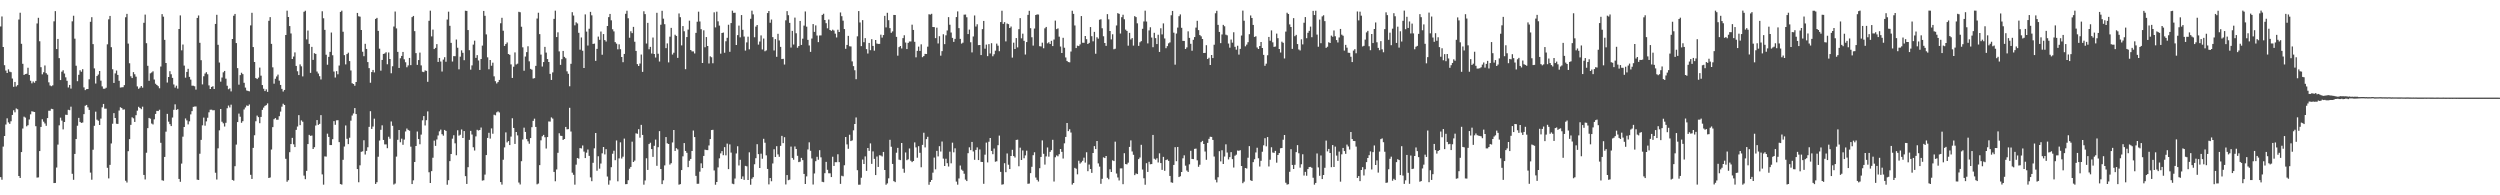 <?xml version="1.0" encoding="UTF-8"?>
<svg xmlns="http://www.w3.org/2000/svg" width="1920" height="150">
  <path d="M0 20.302h1v115.744H0zM1 12.642h1v125.406H1zM2 36.082h1v76.527H2zM3 50.051h1v54.386H3zM4 54.149h1v41.495H4zM5 56.075h1v34.780H5zM6 53.238h1v40.758H6zM7 55.032h1v40.104H7zM8 55.466h1v37.655H8zM9 60.301h1v27.974H9zM10 66.646h1v18.037H10zM11 62.909h1v23.374H11zM12 66.393h1v16.897H12zM13 65.381h1v18.532H13zM14 15.013h1v120.141H14zM15 9.785h1v126.847H15zM16 33.622h1v83.182H16zM17 49.013h1v49.715H17zM18 57.545h1v32.055H18zM19 56.870h1v33.461H19zM20 56.627h1v40.390H20zM21 52.014h1v44.150H21zM22 57.583h1v34.161H22zM23 62.005h1v25.798H23zM24 63.992h1v21.484H24zM25 62.554h1v23.185H25zM26 63.542h1v22.459H26zM27 62.151h1v34.792H27zM28 18.007h1v118.386H28zM29 13.670h1v122.575H29zM30 31.685h1v84.358H30zM31 51.608h1v45.879H31zM32 57.063h1v34.540H32zM33 55.501h1v37.965H33zM34 50.269h1v44.570H34zM35 56.237h1v40.398H35zM36 57.325h1v33.362H36zM37 63.215h1v21.845H37zM38 65.636h1v19.399H38zM39 66.184h1v17.355H39zM40 65.523h1v18.306H40zM41 16.400h1v124.216H41zM42 8.570h1v131.910H42zM43 37.698h1v90.994H43zM44 29.905h1v81.155H44zM45 44.662h1v51.590H45zM46 61.512h1v28.859H46zM47 55.029h1v37.592H47zM48 53.977h1v45.424H48zM49 56.496h1v37.215H49zM50 59.369h1v28.762H50zM51 62.034h1v26.223H51zM52 67.197h1v17.115H52zM53 65.240h1v19.384H53zM54 68.053h1v13.847H54zM55 16.396h1v117.082H55zM56 12.097h1v126.006H56zM57 29.676h1v88.544H57zM58 50.474h1v56.303H58zM59 62.374h1v34.210H59zM60 57.472h1v33.034H60zM61 53.989h1v39.638H61zM62 55.069h1v39.369H62zM63 53.148h1v40.944H63zM64 67.119h1v20.510H64zM65 69.215h1v11.989H65zM66 68.450h1v12.162H66zM67 68.367h1v14.081H67zM68 60.890h1v23.542H68zM69 16.761h1v115.790H69zM70 13.210h1v124.808H70zM71 33.917h1v81.064H71zM72 52.527h1v44.105H72zM73 64.169h1v21.572H73zM74 58.438h1v33.442H74zM75 57.263h1v35.458H75zM76 54.551h1v41.467H76zM77 61.940h1v29.148H77zM78 66.355h1v16.086H78zM79 68.160h1v11.678H79zM80 68.173h1v15.261H80zM81 67.373h1v16.069H81zM82 34.068h1v94.822H82zM83 14.862h1v122.139H83zM84 12.243h1v114.386H84zM85 36.270h1v73.903H85zM86 53.171h1v41.879H86zM87 63.669h1v23.201H87zM88 56.368h1v34.251H88zM89 54.167h1v40.859H89zM90 57.524h1v37.635H90zM91 62.073h1v22.798H91zM92 67.208h1v15.165H92zM93 67.052h1v15.947H93zM94 66.973h1v17.257H94zM95 65.398h1v18.630H95zM96 13.283h1v125.525H96zM97 10.668h1v129.502H97zM98 33.462h1v82.675H98zM99 48.598h1v58.248H99zM100 58.572h1v37.314H100zM101 59.934h1v30.168H101zM102 55.417h1v35.462H102zM103 57.016h1v36.624H103zM104 58.903h1v29.560H104zM105 66.373h1v18.599H105zM106 68.187h1v13.826H106zM107 67.301h1v15.628H107zM108 66.048h1v17.805H108zM109 67.341h1v14.581H109zM110 17.522h1v116.848H110zM111 11.203h1v126.651H111zM112 33.172h1v84.116H112zM113 50.559h1v47.822H113zM114 62.070h1v28.516H114zM115 56.298h1v34.851H115zM116 55.669h1v39.229H116zM117 54.773h1v40.824H117zM118 61.082h1v30.542H118zM119 64.309h1v23.215H119zM120 65.289h1v19.856H120zM121 66.180h1v19.100H121zM122 67.812h1v16.479H122zM123 51.080h1v58.588H123zM124 10.868h1v127.584H124zM125 12.783h1v126.037H125zM126 30.625h1v89.906H126zM127 48.390h1v52.744H127zM128 63.362h1v24.086H128zM129 59.136h1v34.315H129zM130 54.689h1v40.657H130zM131 57.033h1v39.772H131zM132 59.792h1v30.488H132zM133 64.852h1v19.456H133zM134 67.253h1v12.856H134zM135 65.818h1v18.597H135zM136 68.029h1v15.833H136zM137 22.278h1v115.159H137zM138 11.811h1v127.792H138zM139 38.645h1v86.997H139zM140 34.211h1v70.741H140zM141 50.378h1v47.143H141zM142 59.633h1v31.342H142zM143 55.257h1v37.230H143zM144 52.836h1v42.687H144zM145 59.021h1v34.181H145zM146 61.129h1v26.727H146zM147 65.795h1v19.550H147zM148 65.854h1v16.196H148zM149 66.232h1v15.581H149zM150 68.798h1v12.965H150zM151 13.798h1v124.188H151zM152 11.901h1v126.353H152zM153 32.861h1v85.195H153zM154 46.249h1v61.153H154zM155 64.810h1v31.429H155zM156 58.597h1v31.740H156zM157 56.480h1v40.023H157zM158 55.473h1v37.783H158zM159 57.033h1v33.379H159zM160 65.567h1v20.700H160zM161 68.349h1v15.907H161zM162 66.766h1v17.454H162zM163 66.239h1v18.502H163zM164 68.365h1v16.250H164zM165 18.382h1v114.277H165zM166 11.355h1v126.508H166zM167 34.428h1v79.491H167zM168 48.047h1v52.030H168zM169 62.714h1v20.989H169zM170 59.537h1v33.956H170zM171 55.566h1v39.177H171zM172 54.465h1v42.720H172zM173 60.400h1v33.892H173zM174 65.862h1v17.273H174zM175 68.533h1v12.500H175zM176 67.887h1v14.627H176zM177 70.201h1v10.171H177zM178 29.969h1v108.222H178zM179 12.072h1v126.668H179zM180 10.677h1v116.947H180zM181 33.077h1v77.972H181zM182 52.332h1v41.436H182zM183 65.042h1v22.192H183zM184 57.688h1v31.964H184zM185 55.837h1v38.450H185zM186 56.944h1v36.161H186zM187 63.578h1v20.467H187zM188 67.274h1v15.275H188zM189 69.454h1v11.556H189zM190 69.856h1v11.483H190zM191 70.133h1v10.116H191zM192 19.500h1v114.772H192zM193 9.835h1v127.611H193zM194 36.152h1v77.400H194zM195 47.600h1v56.296H195zM196 59.938h1v33.181H196zM197 60.712h1v28.080H197zM198 59.581h1v30.363H198zM199 51.903h1v42.698H199zM200 58.109h1v31.717H200zM201 65.345h1v19.011H201zM202 68.148h1v14.480H202zM203 69.926h1v11.372H203zM204 68.601h1v12.156H204zM205 70.534h1v8.890H205zM206 15.965h1v120.724H206zM207 13.145h1v123.163H207zM208 33.676h1v81.152H208zM209 51.715h1v45.946H209zM210 64.244h1v27.322H210zM211 60.465h1v30.188H211zM212 58.730h1v33.227H212zM213 57.270h1v34.666H213zM214 61.969h1v27.269H214zM215 65.230h1v20.482H215zM216 68.239h1v13.706H216zM217 70.278h1v9.367H217zM218 69.058h1v11.563H218zM219 26.888h1v95.066H219zM220 8.188h1v131.405H220zM221 13.072h1v125.313H221zM222 20.010h1v96.890H222zM223 25.706h1v84.943H223zM224 45.294h1v60.577H224zM225 43.429h1v67.436H225zM226 40.263h1v72.687H226zM227 50.621h1v49.130H227zM228 54.747h1v42.418H228zM229 57.673h1v30.734H229zM230 49.480h1v46.618H230zM231 50.928h1v41.533H231zM232 58.661h1v34.824H232zM233 9.081h1v125.794H233zM234 8.233h1v129.393H234zM235 30.267h1v100.963H235zM236 23.454h1v87.190H236zM237 33.710h1v69.845H237zM238 55.987h1v48.348H238zM239 36.004h1v68.086H239zM240 46.002h1v68.455H240zM241 40.832h1v72.195H241zM242 41.420h1v54.964H242zM243 54.919h1v37.293H243zM244 56.491h1v39.394H244zM245 58.518h1v36.617H245zM246 61.046h1v27.366H246zM247 8.630h1v125.311H247zM248 14.015h1v127.814H248zM249 22.961h1v97.169H249zM250 42.028h1v78.238H250zM251 49.733h1v52.903H251zM252 43.649h1v61.530H252zM253 39.815h1v71.608H253zM254 24.992h1v86.414H254zM255 42.455h1v64.436H255zM256 54.920h1v38.119H256zM257 59.567h1v36.295H257zM258 54.616h1v37.808H258zM259 57.033h1v35.275H259zM260 50.305h1v58.857H260zM261 9.171h1v132.202H261zM262 8.173h1v133.602H262zM263 24.386h1v98.349H263zM264 42.345h1v70.185H264zM265 49.445h1v46.921H265zM266 41.509h1v65.079H266zM267 40.460h1v70.209H267zM268 46.907h1v58.862H268zM269 54.098h1v38.566H269zM270 63.953h1v24.791H270zM271 64.513h1v22.619H271zM272 65.827h1v17.178H272zM273 62.964h1v24.639H273zM274 9.946h1v119.900H274zM275 12.483h1v127.501H275zM276 12.789h1v114.191H276zM277 23.055h1v93.521H277zM278 39.747h1v76.470H278zM279 43.157h1v64.556H279zM280 33.658h1v85.000H280zM281 37.595h1v78.255H281zM282 47.691h1v65.389H282zM283 52.337h1v45.114H283zM284 63.563h1v21.819H284zM285 55.371h1v43.675H285zM286 53.690h1v43.487H286zM287 55.593h1v35.523H287zM288 14.562h1v126.710H288zM289 13.721h1v126.184H289zM290 23.708h1v96.649H290zM291 37.359h1v70.582H291zM292 54.271h1v45.438H292zM293 46.050h1v50.198H293zM294 41.444h1v66.048H294zM295 41.074h1v69.816H295zM296 40.147h1v70.739H296zM297 49.361h1v64.479H297zM298 40.282h1v64.722H298zM299 45.333h1v61.227H299zM300 56.251h1v37.022H300zM301 50.882h1v45.730H301zM302 20.368h1v121.371H302zM303 8.850h1v132.096H303zM304 21.798h1v98.489H304zM305 39.856h1v67.536H305zM306 52.197h1v47.653H306zM307 44.745h1v64.496H307zM308 42.980h1v63.535H308zM309 39.896h1v71.329H309zM310 45.570h1v61.628H310zM311 47.808h1v53.136H311zM312 51.655h1v47.068H312zM313 50.239h1v49.527H313zM314 44.518h1v55.874H314zM315 50.014h1v62.611H315zM316 13.134h1v128.204H316zM317 12.230h1v126.242H317zM318 23.920h1v100.506H318zM319 40.802h1v71.302H319zM320 49.810h1v51.198H320zM321 46.149h1v60.652H321zM322 40.399h1v70.418H322zM323 50.240h1v53.121H323zM324 55.098h1v37.311H324zM325 55.411h1v33.741H325zM326 54.086h1v42.282H326zM327 54.451h1v37.851H327zM328 62.799h1v22.761H328zM329 15.971h1v116.314H329zM330 8.181h1v132.350H330zM331 27.931h1v103.497H331zM332 22.714h1v98.431H332zM333 37.694h1v70.283H333zM334 36.776h1v75.268H334zM335 33.910h1v73.182H335zM336 47.556h1v56.459H336zM337 44.471h1v56.382H337zM338 47.265h1v52.252H338zM339 54.956h1v48.112H339zM340 45.793h1v58.393H340zM341 43.910h1v55.893H341zM342 47.399h1v53.157H342zM343 14.996h1v126.857H343zM344 8.970h1v129.436H344zM345 19.829h1v103.930H345zM346 32.912h1v85.350H346zM347 47.252h1v59.247H347zM348 43.122h1v60.738H348zM349 43.136h1v66.919H349zM350 30.347h1v88.916H350zM351 36.671h1v63.389H351zM352 53.272h1v50.940H352zM353 43.496h1v59.975H353zM354 38.657h1v60.791H354zM355 40.526h1v65.468H355zM356 46.214h1v54.464H356zM357 8.236h1v127.019H357zM358 8.420h1v132.863H358zM359 23.084h1v105.302H359zM360 38.534h1v68.907H360zM361 53.504h1v47.011H361zM362 50.206h1v53.104H362zM363 34.253h1v78.869H363zM364 31.253h1v84.339H364zM365 44.427h1v60.311H365zM366 42.326h1v57.355H366zM367 46.457h1v53.793H367zM368 53.691h1v46.137H368zM369 45.293h1v52.667H369zM370 35.024h1v103.669H370zM371 8.395h1v130.067H371zM372 12.116h1v121.979H372zM373 26.407h1v92.664H373zM374 44.036h1v61.883H374zM375 53.171h1v48.821H375zM376 46.092h1v60.330H376zM377 50.508h1v48.093H377zM378 48.132h1v54.590H378zM379 58.600h1v29.530H379zM380 62.360h1v26.236H380zM381 64.116h1v22.164H381zM382 63.025h1v22.542H382zM383 61.379h1v25.001H383zM384 17.868h1v121.973H384zM385 13.658h1v128.100H385zM386 23.628h1v99.035H386zM387 35.292h1v77.901H387zM388 33.849h1v67.845H388zM389 32.626h1v76.757H389zM390 41.447h1v66.913H390zM391 42.083h1v69.335H391zM392 49.461h1v55.466H392zM393 59.846h1v30.957H393zM394 51.270h1v46.968H394zM395 40.248h1v70.310H395zM396 49.521h1v51.843H396zM397 48.904h1v55.102H397zM398 9.049h1v131.113H398zM399 9.418h1v132.266H399zM400 20.521h1v103.280H400zM401 36.351h1v70.821H401zM402 54.346h1v43.715H402zM403 43.407h1v57.899H403zM404 40.040h1v66.803H404zM405 35.529h1v73.018H405zM406 47.119h1v63.284H406zM407 52.887h1v53.168H407zM408 53.519h1v44.180H408zM409 60.320h1v32.502H409zM410 60.009h1v31.146H410zM411 50.584h1v46.906H411zM412 14.220h1v127.342H412zM413 9.780h1v131.169H413zM414 26.232h1v100.600H414zM415 41.956h1v65.829H415zM416 51.116h1v53.539H416zM417 47.646h1v55.942H417zM418 35.971h1v69.428H418zM419 40.414h1v73.643H419zM420 45.363h1v59.885H420zM421 47.638h1v45.652H421zM422 56.714h1v36.688H422zM423 61.371h1v28.797H423zM424 55.626h1v35.460H424zM425 14.476h1v117.558H425zM426 8.197h1v131.025H426zM427 28.481h1v101.654H427zM428 24.830h1v92.544H428zM429 39.490h1v62.844H429zM430 49.818h1v54.451H430zM431 45.445h1v58.967H431zM432 39.116h1v68.368H432zM433 43.663h1v63.068H433zM434 44.757h1v52.740H434zM435 54.777h1v44.575H435zM436 56.675h1v42.479H436zM437 66.252h1v16.533H437zM438 48.999h1v52.019H438zM439 9.357h1v123.248H439zM440 11.938h1v122.317H440zM441 19.437h1v122.406H441zM442 17.129h1v109.341H442zM443 18.011h1v103.319H443zM444 25.183h1v96.690H444zM445 38.133h1v75.576H445zM446 28.766h1v85.251H446zM447 38.960h1v72.778H447zM448 52.220h1v64.190H448zM449 11.037h1v110.344H449zM450 24.247h1v93.025H450zM451 34.983h1v79.840H451zM452 22.060h1v97.663H452zM453 9.105h1v127.127H453zM454 11.780h1v127.403H454zM455 33.751h1v91.258H455zM456 33.469h1v80.435H456zM457 46.755h1v55.368H457zM458 37.544h1v93.571H458zM459 28.103h1v91.929H459zM460 30.556h1v98.990H460zM461 24.235h1v101.343H461zM462 42.016h1v75.739H462zM463 26.163h1v86.755H463zM464 30.757h1v87.843H464zM465 31.915h1v82.688H465zM466 19.957h1v115.605H466zM467 13.172h1v128.674H467zM468 10.691h1v127.854H468zM469 15.630h1v112.784H469zM470 22.469h1v95.605H470zM471 24.131h1v91.632H471zM472 32.378h1v90.654H472zM473 33.541h1v74.335H473zM474 37.880h1v101.382H474zM475 34.068h1v87.607H475zM476 37.789h1v71.519H476zM477 43.759h1v78.011H477zM478 47.792h1v72.533H478zM479 41.424h1v65.014H479zM480 10.575h1v130.907H480zM481 8.229h1v133.109H481zM482 14.033h1v124.360H482zM483 28.998h1v100.605H483zM484 24.003h1v104.224H484zM485 25.456h1v83.336H485zM486 20.659h1v103.758H486zM487 32.065h1v91.298H487zM488 39.137h1v63.273H488zM489 49.276h1v53.483H489zM490 50.691h1v48.522H490zM491 48.796h1v56.952H491zM492 41.876h1v54.008H492zM493 55.177h1v48.469H493zM494 8.665h1v133.158H494zM495 10.863h1v127.715H495zM496 33.445h1v88.126H496zM497 17.563h1v112.942H497zM498 37.846h1v72.783H498zM499 35.981h1v73.630H499zM500 41.114h1v73.348H500zM501 28.829h1v91.658H501zM502 41.448h1v70.528H502zM503 44.200h1v62.997H503zM504 9.827h1v117.508H504zM505 41.256h1v71.790H505zM506 47.277h1v53.412H506zM507 19.004h1v110.800H507zM508 8.275h1v133.133H508zM509 14.337h1v124.154H509zM510 18.583h1v108.451H510zM511 36.964h1v68.317H511zM512 33.340h1v76.756H512zM513 47.931h1v62.666H513zM514 28.158h1v98.239H514zM515 21.394h1v103.956H515zM516 41.855h1v67.563H516zM517 40.518h1v59.346H517zM518 26.695h1v89.227H518zM519 27.620h1v86.173H519zM520 44.440h1v70.292H520zM521 10.328h1v131.501H521zM522 13.186h1v128.230H522zM523 34.888h1v95.703H523zM524 20.027h1v100.061H524zM525 23.996h1v85.855H525zM526 53.167h1v62.747H526zM527 28.454h1v88.900H527zM528 22.732h1v105.603H528zM529 15.865h1v107.579H529zM530 38.422h1v83.654H530zM531 39.449h1v76.493H531zM532 39.466h1v60.770H532zM533 41.078h1v64.199H533zM534 25.246h1v109.804H534zM535 16.686h1v124.492H535zM536 8.957h1v132.146H536zM537 16.484h1v115.379H537zM538 22.407h1v103.025H538zM539 48.400h1v80.660H539zM540 23.273h1v96.488H540zM541 36.290h1v78.665H541zM542 28.453h1v86.794H542zM543 35.308h1v80.008H543zM544 48.751h1v62.964H544zM545 43.241h1v63.584H545zM546 43.992h1v55.921H546zM547 48.594h1v51.078H547zM548 9.447h1v121.457H548zM549 21.039h1v120.814H549zM550 8.965h1v130.791H550zM551 16.380h1v112.168H551zM552 19.655h1v101.933H552zM553 41.241h1v76.560H553zM554 25.361h1v90.723H554zM555 24.968h1v94.218H555zM556 40.513h1v72.501H556zM557 31.699h1v87.595H557zM558 29.041h1v81.231H558zM559 19.005h1v110.907H559zM560 39.800h1v71.104H560zM561 17.714h1v99.508H561zM562 8.218h1v132.850H562zM563 9.895h1v131.560H563zM564 9.775h1v127.364H564zM565 34.557h1v83.284H565zM566 26.996h1v85.315H566zM567 19.662h1v107.403H567zM568 28.675h1v94.032H568zM569 11.575h1v125.863H569zM570 22.903h1v112.550H570zM571 28.055h1v110.101H571zM572 38.871h1v88.506H572zM573 32.554h1v95.181H573zM574 28.148h1v110.108H574zM575 37.883h1v79.119H575zM576 14.424h1v127.428H576zM577 8.194h1v129.088H577zM578 11.073h1v124.961H578zM579 28.624h1v97.522H579zM580 20.449h1v101.032H580zM581 19.189h1v91.561H581zM582 34.235h1v84.119H582zM583 31.892h1v97.149H583zM584 27.166h1v90.834H584zM585 37.970h1v83.935H585zM586 29.612h1v76.968H586zM587 39.371h1v70.268H587zM588 38.704h1v80.575H588zM589 10.017h1v119.707H589zM590 8.453h1v133.151H590zM591 17.480h1v119.234H591zM592 15.010h1v124.179H592zM593 28.531h1v97.028H593zM594 38.779h1v75.841H594zM595 30.040h1v90.543H595zM596 43.646h1v68.658H596zM597 25.976h1v92.608H597zM598 31.075h1v89.372H598zM599 36.018h1v76.031H599zM600 45.350h1v59.002H600zM601 45.164h1v64.768H601zM602 49.566h1v55.788H602zM603 15.597h1v126.049H603zM604 8.550h1v125.881H604zM605 11.687h1v126.709H605zM606 17.574h1v120.412H606zM607 36.483h1v76.085H607zM608 23.727h1v97.587H608zM609 34.216h1v88.465H609zM610 13.538h1v98.937H610zM611 25.525h1v88.932H611zM612 36.678h1v83.000H612zM613 35.402h1v89.109H613zM614 16.052h1v108.087H614zM615 34.505h1v86.724H615zM616 29.695h1v93.305H616zM617 19.645h1v113.936H617zM618 8.818h1v132.483H618zM619 20.476h1v115.022H619zM620 30.624h1v84.141H620zM621 34.893h1v74.412H621zM622 39.819h1v76.008H622zM623 29.570h1v92.114H623zM624 18.504h1v123.239H624zM625 24.478h1v108.719H625zM626 19.496h1v104.328H626zM627 27.310h1v93.106H627zM628 32.362h1v90.317H628zM629 27.235h1v88.139H629zM630 27.192h1v93.657H630zM631 11.493h1v128.137H631zM632 10.568h1v129.381H632zM633 15.371h1v117.648H633zM634 17.822h1v106.479H634zM635 21.762h1v108.654H635zM636 14.989h1v118.079H636zM637 23.052h1v110.077H637zM638 23.728h1v112.256H638zM639 22.774h1v97.597H639zM640 23.437h1v104.016H640zM641 25.878h1v98.699H641zM642 28.759h1v95.824H642zM643 22.843h1v95.626H643zM644 24.560h1v99.942H644zM645 9.564h1v131.652H645zM646 12.441h1v122.547H646zM647 15.868h1v119.579H647zM648 22.325h1v104.596H648zM649 37.463h1v67.742H649zM650 34.488h1v76.400H650zM651 27.562h1v86.725H651zM652 35.543h1v67.935H652zM653 35.675h1v72.661H653zM654 47.154h1v60.696H654zM655 50.765h1v49.335H655zM656 53.955h1v41.297H656zM657 60.820h1v29.418H657zM658 27.894h1v102.811H658zM659 8.518h1v133.335H659zM660 17.268h1v124.570H660zM661 35.439h1v101.083H661zM662 15.457h1v107.060H662zM663 32.412h1v93.521H663zM664 29.266h1v90.833H664zM665 37.746h1v93.477H665zM666 41.091h1v72.594H666zM667 32.979h1v82.881H667zM668 38.533h1v71.603H668zM669 30.101h1v95.766H669zM670 35.258h1v81.024H670zM671 38.932h1v83.100H671zM672 30.704h1v103.771H672zM673 33.412h1v86.792H673zM674 33.728h1v94.471H674zM675 33.668h1v85.581H675zM676 26.639h1v92.790H676zM677 28.892h1v91.256H677zM678 26.918h1v89.781H678zM679 12.178h1v118.377H679zM680 21.055h1v120.797H680zM681 9.812h1v131.031H681zM682 15.537h1v121.407H682zM683 21.613h1v85.745H683zM684 25.195h1v87.492H684zM685 24.099h1v101.813H685zM686 11.464h1v127.634H686zM687 11.508h1v128.365H687zM688 28.294h1v88.981H688zM689 42.775h1v70.779H689zM690 36.183h1v86.426H690zM691 35.351h1v87.641H691zM692 37.228h1v72.614H692zM693 29.293h1v100.272H693zM694 27.098h1v105.554H694zM695 32.679h1v84.410H695zM696 37.685h1v85.343H696zM697 32.945h1v89.445H697zM698 31.835h1v82.178H698zM699 31.828h1v91.620H699zM700 18.949h1v105.589H700zM701 23.012h1v100.653H701zM702 32.104h1v77.255H702zM703 44.047h1v69.168H703zM704 39.089h1v82.058H704zM705 35.768h1v76.525H705zM706 39.123h1v78.239H706zM707 34.045h1v94.417H707zM708 43.944h1v67.329H708zM709 43.067h1v58.893H709zM710 41.354h1v71.872H710zM711 41.485h1v65.371H711zM712 35.856h1v69.200H712zM713 10.959h1v130.893H713zM714 11.194h1v128.542H714zM715 10.591h1v127.664H715zM716 20.743h1v111.853H716zM717 20.856h1v100.163H717zM718 29.301h1v100.744H718zM719 21.238h1v94.646H719zM720 33.397h1v86.733H720zM721 27.804h1v84.469H721zM722 42.754h1v73.644H722zM723 39.264h1v69.458H723zM724 26.317h1v95.470H724zM725 33.905h1v93.585H725zM726 27.116h1v94.797H726zM727 23.384h1v101.955H727zM728 13.133h1v114.751H728zM729 19.008h1v97.463H729zM730 25.002h1v100.436H730zM731 29.094h1v80.482H731zM732 32.130h1v84.872H732zM733 29.868h1v84.033H733zM734 13.116h1v126.360H734zM735 8.735h1v133.101H735zM736 21.614h1v115.462H736zM737 29.840h1v97.285H737zM738 33.508h1v96.768H738zM739 32.768h1v98.428H739zM740 11.283h1v122.154H740zM741 11.152h1v126.800H741zM742 13.260h1v125.816H742zM743 26.149h1v91.504H743zM744 22.711h1v90.444H744zM745 32.455h1v82.853H745zM746 40.252h1v68.752H746zM747 28.025h1v88.299H747zM748 11.852h1v110.876H748zM749 20.390h1v94.764H749zM750 18.647h1v94.539H750zM751 34.668h1v88.268H751zM752 34.557h1v80.219H752zM753 42.268h1v82.055H753zM754 22.385h1v102.007H754zM755 16.088h1v125.056H755zM756 37.356h1v81.414H756zM757 34.229h1v75.294H757zM758 43.085h1v81.615H758zM759 33.872h1v74.970H759zM760 41.072h1v64.915H760zM761 33.169h1v82.757H761zM762 43.197h1v75.228H762zM763 41.699h1v72.394H763zM764 38.934h1v85.268H764zM765 33.476h1v90.401H765zM766 35.053h1v76.448H766zM767 39.329h1v64.832H767zM768 16.934h1v115.050H768zM769 8.221h1v133.600H769zM770 18.343h1v123.182H770zM771 17.012h1v108.301H771zM772 31.779h1v100.462H772zM773 18.051h1v99.800H773zM774 18.532h1v107.984H774zM775 21.485h1v108.368H775zM776 20.403h1v99.422H776zM777 44.257h1v70.787H777zM778 32.783h1v87.100H778zM779 37.653h1v83.354H779zM780 29.233h1v78.241H780zM781 36.424h1v70.828H781zM782 22.437h1v105.233H782zM783 13.935h1v99.485H783zM784 29.435h1v93.463H784zM785 25.845h1v89.700H785zM786 31.341h1v90.184H786zM787 41.899h1v77.434H787zM788 32.294h1v83.431H788zM789 11.410h1v129.731H789zM790 8.308h1v132.668H790zM791 21.668h1v111.315H791zM792 28.604h1v99.478H792zM793 34.999h1v84.174H793zM794 21.912h1v95.052H794zM795 11.532h1v124.829H795zM796 11.074h1v127.079H796zM797 11.178h1v128.247H797zM798 35.502h1v93.668H798zM799 35.689h1v84.851H799zM800 32.775h1v75.075H800zM801 37.072h1v81.037H801zM802 21.744h1v104.692H802zM803 20.678h1v99.443H803zM804 33.267h1v79.971H804zM805 32.438h1v87.906H805zM806 33.787h1v82.848H806zM807 31.354h1v83.953H807zM808 35.387h1v72.000H808zM809 30.343h1v109.051H809zM810 15.800h1v104.969H810zM811 22.394h1v96.964H811zM812 21.819h1v98.268H812zM813 28.161h1v90.281H813zM814 35.754h1v78.664H814zM815 40.686h1v75.969H815zM816 29.027h1v92.709H816zM817 36.656h1v73.436H817zM818 44.149h1v61.003H818zM819 46.773h1v47.696H819zM820 47.680h1v53.007H820zM821 47.876h1v51.408H821zM822 39.604h1v62.179H822zM823 8.227h1v133.546H823zM824 10.631h1v129.903H824zM825 19.546h1v109.368H825zM826 36.920h1v92.689H826zM827 35.070h1v98.815H827zM828 35.372h1v88.078H828zM829 34.089h1v91.551H829zM830 12.318h1v112.358H830zM831 32.838h1v90.667H831zM832 32.878h1v88.231H832zM833 27.645h1v97.217H833zM834 30.100h1v86.847H834zM835 33.775h1v97.710H835zM836 32.907h1v93.477H836zM837 20.771h1v109.019H837zM838 27.788h1v104.965H838zM839 31.742h1v85.759H839zM840 24.481h1v87.760H840zM841 41.293h1v73.210H841zM842 28.618h1v79.676H842zM843 29.698h1v95.785H843zM844 15.168h1v112.768H844zM845 14.800h1v126.362H845zM846 21.702h1v115.610H846zM847 27.835h1v93.014H847zM848 33.030h1v88.383H848zM849 35.217h1v84.595H849zM850 10.849h1v125.691H850zM851 14.847h1v122.808H851zM852 23.823h1v106.161H852zM853 30.261h1v101.843H853zM854 26.339h1v96.792H854zM855 37.820h1v85.884H855zM856 37.428h1v71.365H856zM857 19.582h1v113.698H857zM858 10.082h1v126.233H858zM859 10.633h1v127.977H859zM860 25.764h1v103.544H860zM861 13.201h1v116.104H861zM862 11.305h1v130.160H862zM863 14.816h1v102.857H863zM864 22.726h1v103.296H864zM865 23.763h1v102.511H865zM866 35.064h1v89.845H866zM867 25.225h1v87.595H867zM868 30.325h1v77.486H868zM869 29.230h1v87.115H869zM870 35.006h1v83.867H870zM871 12.381h1v122.101H871zM872 13.167h1v120.038H872zM873 17.940h1v115.747H873zM874 35.232h1v87.000H874zM875 32.446h1v88.543H875zM876 31.582h1v79.630H876zM877 22.110h1v108.110H877zM878 16.474h1v120.421H878zM879 8.176h1v133.676H879zM880 16.550h1v108.804H880zM881 33.328h1v98.742H881zM882 23.357h1v100.900H882zM883 20.960h1v105.197H883zM884 28.802h1v97.204H884zM885 36.228h1v67.401H885zM886 25.170h1v96.723H886zM887 29.298h1v93.350H887zM888 33.856h1v87.711H888zM889 26.659h1v98.118H889zM890 39.868h1v77.895H890zM891 21.730h1v103.514H891zM892 26.404h1v104.053H892zM893 17.974h1v102.479H893zM894 29.563h1v101.607H894zM895 36.996h1v85.954H895zM896 35.435h1v87.037H896zM897 33.284h1v90.281H897zM898 32.565h1v102.527H898zM899 11.701h1v128.312H899zM900 8.397h1v132.002H900zM901 25.077h1v101.615H901zM902 49.673h1v63.367H902zM903 25.741h1v98.073H903zM904 21.208h1v91.663H904zM905 12.436h1v123.564H905zM906 11.072h1v124.297H906zM907 21.350h1v110.724H907zM908 31.404h1v90.184H908zM909 31.441h1v87.852H909zM910 37.643h1v89.592H910zM911 36.380h1v94.594H911zM912 24.051h1v107.996H912zM913 29.104h1v97.129H913zM914 33.658h1v82.139H914zM915 38.965h1v83.104H915zM916 30.546h1v91.682H916zM917 28.473h1v85.835H917zM918 21.223h1v92.891H918zM919 15.982h1v107.145H919zM920 23.166h1v104.949H920zM921 26.921h1v99.603H921zM922 27.907h1v81.267H922zM923 29.937h1v78.228H923zM924 40.683h1v69.891H924zM925 40.621h1v75.744H925zM926 34.705h1v88.045H926zM927 45.310h1v64.390H927zM928 44.343h1v62.296H928zM929 49.896h1v55.127H929zM930 42.245h1v62.925H930zM931 44.618h1v62.844H931zM932 34.378h1v85.856H932zM933 10.192h1v127.860H933zM934 8.304h1v131.757H934zM935 19.080h1v117.076H935zM936 24.508h1v91.610H936zM937 33.130h1v90.831H937zM938 26.459h1v88.927H938zM939 19.086h1v106.854H939zM940 20.165h1v100.062H940zM941 26.624h1v84.238H941zM942 27.152h1v90.017H942zM943 33.424h1v89.022H943zM944 36.591h1v84.085H944zM945 30.379h1v86.438H945zM946 32.786h1v89.415H946zM947 24.758h1v103.889H947zM948 35.944h1v83.670H948zM949 38.128h1v80.643H949zM950 35.114h1v80.521H950zM951 41.933h1v73.892H951zM952 37.506h1v77.823H952zM953 27.301h1v100.168H953zM954 8.149h1v132.562H954zM955 15.937h1v123.588H955zM956 35.586h1v93.432H956zM957 34.265h1v95.163H957zM958 32.391h1v88.728H958zM959 26.258h1v85.992H959zM960 11.888h1v126.571H960zM961 13.815h1v125.210H961zM962 19.148h1v105.393H962zM963 28.357h1v93.947H963zM964 27.867h1v89.240H964zM965 36.443h1v77.011H965zM966 37.635h1v83.917H966zM967 35.319h1v92.554H967zM968 32.271h1v91.220H968zM969 36.874h1v79.657H969zM970 42.139h1v69.494H970zM971 50.555h1v55.567H971zM972 48.898h1v63.470H972zM973 42.435h1v62.847H973zM974 28.381h1v99.440H974zM975 31.280h1v91.399H975zM976 23.338h1v89.741H976zM977 32.523h1v84.601H977zM978 36.009h1v81.390H978zM979 35.741h1v80.117H979zM980 25.816h1v99.090H980zM981 29.321h1v89.718H981zM982 37.612h1v79.962H982zM983 40.324h1v73.544H983zM984 31.981h1v81.698H984zM985 32.895h1v74.444H985zM986 44.884h1v58.794H986zM987 24.263h1v116.061H987zM988 9.791h1v131.967H988zM989 10.731h1v130.718H989zM990 18.713h1v113.212H990zM991 20.746h1v93.822H991zM992 37.525h1v89.156H992zM993 13.925h1v115.886H993zM994 27.780h1v98.801H994zM995 26.759h1v90.071H995zM996 33.865h1v77.620H996zM997 37.994h1v79.690H997zM998 38.745h1v90.010H998zM999 30.218h1v95.922H999zM1000 34.079h1v84.383H1000zM1001 17.444h1v117.380H1001zM1002 13.105h1v118.893H1002zM1003 29.355h1v105.587H1003zM1004 25.193h1v104.646H1004zM1005 23.710h1v104.599H1005zM1006 20.407h1v107.761H1006zM1007 28.590h1v100.282H1007zM1008 8.341h1v128.150H1008zM1009 11.551h1v130.269H1009zM1010 8.258h1v132.243H1010zM1011 26.572h1v91.280H1011zM1012 35.917h1v92.643H1012zM1013 15.034h1v119.963H1013zM1014 33.167h1v86.243H1014zM1015 12.616h1v124.921H1015zM1016 11.717h1v122.696H1016zM1017 16.247h1v112.626H1017zM1018 36.782h1v71.221H1018zM1019 35.882h1v80.390H1019zM1020 32.474h1v81.882H1020zM1021 33.039h1v84.454H1021zM1022 27.360h1v101.034H1022zM1023 28.226h1v83.208H1023zM1024 23.389h1v104.849H1024zM1025 27.866h1v84.701H1025zM1026 30.762h1v88.754H1026zM1027 32.635h1v90.907H1027zM1028 28.774h1v87.670H1028zM1029 22.205h1v117.309H1029zM1030 26.622h1v91.886H1030zM1031 27.452h1v86.160H1031zM1032 38.869h1v77.168H1032zM1033 34.448h1v83.696H1033zM1034 36.617h1v74.446H1034zM1035 40.481h1v71.989H1035zM1036 40.611h1v74.231H1036zM1037 43.576h1v57.789H1037zM1038 47.669h1v59.156H1038zM1039 38.873h1v69.353H1039zM1040 37.795h1v70.554H1040zM1041 40.910h1v71.675H1041zM1042 8.796h1v127.874H1042zM1043 15.642h1v119.578H1043zM1044 8.944h1v130.164H1044zM1045 12.048h1v118.523H1045zM1046 35.687h1v92.649H1046zM1047 35.183h1v99.589H1047zM1048 30.390h1v99.602H1048zM1049 24.880h1v99.620H1049zM1050 23.713h1v97.656H1050zM1051 35.516h1v83.682H1051zM1052 38.549h1v77.721H1052zM1053 26.100h1v104.041H1053zM1054 33.051h1v83.767H1054zM1055 22.282h1v89.421H1055zM1056 17.248h1v109.492H1056zM1057 32.478h1v90.704H1057zM1058 36.759h1v95.793H1058zM1059 38.567h1v77.877H1059zM1060 31.613h1v75.230H1060zM1061 37.897h1v68.380H1061zM1062 40.159h1v69.060H1062zM1063 22.353h1v94.175H1063zM1064 9.455h1v130.987H1064zM1065 11.603h1v128.605H1065zM1066 30.574h1v99.431H1066zM1067 25.064h1v96.897H1067zM1068 34.726h1v85.610H1068zM1069 22.008h1v116.809H1069zM1070 10.121h1v127.204H1070zM1071 12.478h1v125.797H1071zM1072 32.954h1v91.574H1072zM1073 20.456h1v101.801H1073zM1074 36.548h1v86.382H1074zM1075 23.998h1v110.459H1075zM1076 31.887h1v80.409H1076zM1077 15.992h1v118.882H1077zM1078 8.148h1v133.064H1078zM1079 22.414h1v116.095H1079zM1080 12.916h1v106.065H1080zM1081 21.438h1v111.291H1081zM1082 16.472h1v124.699H1082zM1083 25.723h1v93.707H1083zM1084 18.128h1v111.699H1084zM1085 25.626h1v103.915H1085zM1086 37.835h1v81.992H1086zM1087 35.878h1v77.401H1087zM1088 35.205h1v80.851H1088zM1089 25.994h1v94.676H1089zM1090 10.841h1v128.725H1090zM1091 13.205h1v125.871H1091zM1092 23.261h1v106.108H1092zM1093 18.760h1v107.690H1093zM1094 33.624h1v85.166H1094zM1095 48.659h1v71.863H1095zM1096 43.897h1v56.345H1096zM1097 9.682h1v130.228H1097zM1098 25.602h1v105.141H1098zM1099 12.687h1v125.506H1099zM1100 28.843h1v104.929H1100zM1101 32.119h1v78.438H1101zM1102 25.500h1v89.791H1102zM1103 31.288h1v86.660H1103zM1104 28.601h1v87.365H1104zM1105 36.199h1v79.061H1105zM1106 43.565h1v57.440H1106zM1107 37.059h1v68.340H1107zM1108 46.295h1v52.847H1108zM1109 41.550h1v72.975H1109zM1110 47.016h1v55.745H1110zM1111 41.491h1v67.528H1111zM1112 44.883h1v65.919H1112zM1113 52.046h1v58.468H1113zM1114 50.093h1v65.173H1114zM1115 48.321h1v62.453H1115zM1116 45.543h1v60.735H1116zM1117 46.638h1v56.023H1117zM1118 30.570h1v106.678H1118zM1119 13.352h1v123.609H1119zM1120 15.691h1v115.804H1120zM1121 32.491h1v88.724H1121zM1122 55.164h1v42.229H1122zM1123 35.679h1v77.158H1123zM1124 38.733h1v74.414H1124zM1125 10.918h1v126.129H1125zM1126 14.254h1v122.912H1126zM1127 34.823h1v78.716H1127zM1128 55.080h1v45.595H1128zM1129 45.428h1v58.644H1129zM1130 49.863h1v48.197H1130zM1131 48.888h1v62.377H1131zM1132 39.733h1v64.187H1132zM1133 50.537h1v51.941H1133zM1134 52.666h1v51.177H1134zM1135 52.652h1v51.552H1135zM1136 52.401h1v51.988H1136zM1137 51.656h1v53.059H1137zM1138 49.620h1v56.513H1138zM1139 47.950h1v51.602H1139zM1140 51.925h1v50.983H1140zM1141 49.048h1v64.943H1141zM1142 46.768h1v67.206H1142zM1143 52.595h1v60.308H1143zM1144 48.416h1v62.210H1144zM1145 32.293h1v78.719H1145zM1146 40.840h1v65.937H1146zM1147 48.090h1v56.771H1147zM1148 46.147h1v57.802H1148zM1149 50.669h1v49.615H1149zM1150 49.535h1v52.497H1150zM1151 44.830h1v62.393H1151zM1152 25.914h1v95.699H1152zM1153 19.476h1v109.388H1153zM1154 12.939h1v125.194H1154zM1155 43.167h1v80.514H1155zM1156 34.756h1v80.537H1156zM1157 40.933h1v73.013H1157zM1158 48.528h1v60.511H1158zM1159 45.267h1v70.738H1159zM1160 45.552h1v58.724H1160zM1161 41.649h1v55.165H1161zM1162 44.634h1v56.786H1162zM1163 48.052h1v47.163H1163zM1164 53.340h1v42.039H1164zM1165 45.517h1v54.524H1165zM1166 44.442h1v57.580H1166zM1167 50.625h1v45.355H1167zM1168 51.822h1v50.040H1168zM1169 46.465h1v57.159H1169zM1170 49.381h1v51.960H1170zM1171 49.884h1v47.520H1171zM1172 50.467h1v52.966H1172zM1173 17.189h1v113.825H1173zM1174 18.854h1v122.283H1174zM1175 24.920h1v99.035H1175zM1176 44.757h1v66.236H1176zM1177 49.987h1v61.480H1177zM1178 49.794h1v62.182H1178zM1179 14.309h1v120.417H1179zM1180 11.418h1v127.475H1180zM1181 16.339h1v114.226H1181zM1182 43.727h1v55.185H1182zM1183 49.235h1v53.961H1183zM1184 50.152h1v48.872H1184zM1185 49.470h1v47.697H1185zM1186 36.156h1v72.228H1186zM1187 40.322h1v63.033H1187zM1188 49.306h1v46.563H1188zM1189 44.929h1v52.494H1189zM1190 48.410h1v54.352H1190zM1191 49.983h1v51.682H1191zM1192 51.062h1v51.691H1192zM1193 44.546h1v63.674H1193zM1194 48.457h1v49.901H1194zM1195 47.309h1v50.563H1195zM1196 49.411h1v50.308H1196zM1197 53.484h1v45.503H1197zM1198 51.092h1v47.463H1198zM1199 50.286h1v50.533H1199zM1200 32.906h1v88.292H1200zM1201 42.930h1v59.909H1201zM1202 48.077h1v45.406H1202zM1203 49.174h1v43.419H1203zM1204 53.712h1v46.528H1204zM1205 47.588h1v59.058H1205zM1206 47.106h1v56.906H1206zM1207 33.113h1v75.582H1207zM1208 10.169h1v126.722H1208zM1209 29.463h1v106.653H1209zM1210 38.641h1v73.000H1210zM1211 37.242h1v77.867H1211zM1212 39.031h1v64.963H1212zM1213 44.105h1v49.786H1213zM1214 34.926h1v85.106H1214zM1215 56.904h1v39.130H1215zM1216 46.660h1v51.489H1216zM1217 44.589h1v49.583H1217zM1218 52.025h1v42.269H1218zM1219 47.628h1v48.761H1219zM1220 45.502h1v57.213H1220zM1221 54.528h1v56.319H1221zM1222 53.423h1v49.537H1222zM1223 56.943h1v40.875H1223zM1224 53.052h1v40.602H1224zM1225 51.612h1v40.662H1225zM1226 51.885h1v39.970H1226zM1227 38.213h1v57.934H1227zM1228 17.706h1v106.413H1228zM1229 12.900h1v125.707H1229zM1230 22.835h1v97.680H1230zM1231 50.186h1v58.240H1231zM1232 28.961h1v86.778H1232zM1233 36.332h1v78.182H1233zM1234 12.052h1v122.342H1234zM1235 12.687h1v125.414H1235zM1236 11.113h1v126.652H1236zM1237 47.803h1v67.818H1237zM1238 48.183h1v58.181H1238zM1239 51.552h1v54.219H1239zM1240 46.556h1v57.976H1240zM1241 35.931h1v64.407H1241zM1242 49.603h1v53.716H1242zM1243 52.675h1v53.254H1243zM1244 49.989h1v56.781H1244zM1245 52.011h1v49.892H1245zM1246 52.066h1v53.615H1246zM1247 57.440h1v51.452H1247zM1248 51.276h1v61.467H1248zM1249 55.613h1v48.632H1249zM1250 50.355h1v56.773H1250zM1251 48.849h1v54.964H1251zM1252 53.370h1v46.097H1252zM1253 51.258h1v47.466H1253zM1254 48.551h1v47.369H1254zM1255 33.794h1v81.119H1255zM1256 44.969h1v54.304H1256zM1257 43.780h1v59.588H1257zM1258 47.515h1v56.474H1258zM1259 45.983h1v55.966H1259zM1260 46.061h1v55.395H1260zM1261 45.796h1v70.676H1261zM1262 13.295h1v122.195H1262zM1263 11.726h1v125.007H1263zM1264 28.537h1v88.189H1264zM1265 43.331h1v68.503H1265zM1266 46.035h1v69.449H1266zM1267 34.630h1v72.015H1267zM1268 49.512h1v53.331H1268zM1269 40.455h1v66.963H1269zM1270 49.824h1v54.574H1270zM1271 52.528h1v47.344H1271zM1272 57.024h1v49.032H1272zM1273 57.778h1v39.159H1273zM1274 56.984h1v42.363H1274zM1275 53.926h1v53.713H1275zM1276 51.052h1v47.366H1276zM1277 60.758h1v30.424H1277zM1278 61.407h1v32.024H1278zM1279 57.948h1v37.942H1279zM1280 55.745h1v45.785H1280zM1281 53.838h1v44.289H1281zM1282 41.159h1v65.157H1282zM1283 26.710h1v111.179H1283zM1284 16.698h1v120.553H1284zM1285 24.015h1v102.021H1285zM1286 43.649h1v74.123H1286zM1287 38.219h1v63.969H1287zM1288 42.926h1v65.867H1288zM1289 14.584h1v122.609H1289zM1290 13.549h1v121.580H1290zM1291 36.393h1v70.816H1291zM1292 33.206h1v77.282H1292zM1293 36.032h1v86.491H1293zM1294 57.615h1v33.415H1294zM1295 58.174h1v35.835H1295zM1296 49.791h1v53.079H1296zM1297 47.243h1v54.354H1297zM1298 45.367h1v57.306H1298zM1299 49.045h1v53.361H1299zM1300 44.506h1v55.351H1300zM1301 46.964h1v56.377H1301zM1302 44.926h1v56.331H1302zM1303 30.091h1v111.688H1303zM1304 61.213h1v30.699H1304zM1305 56.147h1v35.761H1305zM1306 60.461h1v30.617H1306zM1307 50.145h1v44.853H1307zM1308 49.759h1v48.960H1308zM1309 52.354h1v47.283H1309zM1310 47.681h1v51.420H1310zM1311 48.295h1v54.917H1311zM1312 45.123h1v57.887H1312zM1313 47.287h1v50.826H1313zM1314 51.465h1v45.637H1314zM1315 47.880h1v50.810H1315zM1316 39.292h1v102.396H1316zM1317 8.211h1v132.194H1317zM1318 9.369h1v129.208H1318zM1319 17.047h1v108.755H1319zM1320 28.497h1v104.574H1320zM1321 12.160h1v117.951H1321zM1322 16.189h1v112.633H1322zM1323 17.856h1v108.117H1323zM1324 29.029h1v94.340H1324zM1325 28.464h1v98.013H1325zM1326 29.388h1v87.011H1326zM1327 26.677h1v104.473H1327zM1328 24.674h1v100.198H1328zM1329 24.739h1v101.569H1329zM1330 18.509h1v116.229H1330zM1331 29.310h1v107.682H1331zM1332 20.783h1v120.986H1332zM1333 30.519h1v102.283H1333zM1334 36.912h1v95.686H1334zM1335 25.834h1v92.797H1335zM1336 31.166h1v84.782H1336zM1337 26.178h1v91.668H1337zM1338 8.155h1v133.670H1338zM1339 9.816h1v131.079H1339zM1340 22.712h1v98.963H1340zM1341 21.611h1v91.328H1341zM1342 22.828h1v104.150H1342zM1343 41.812h1v72.752H1343zM1344 10.360h1v127.129H1344zM1345 9.308h1v126.511H1345zM1346 33.546h1v105.485H1346zM1347 47.854h1v54.853H1347zM1348 38.619h1v79.308H1348zM1349 33.215h1v78.242H1349zM1350 37.358h1v79.004H1350zM1351 16.004h1v115.653H1351zM1352 32.682h1v84.501H1352zM1353 41.010h1v88.458H1353zM1354 26.961h1v90.958H1354zM1355 34.422h1v82.518H1355zM1356 39.736h1v78.557H1356zM1357 37.155h1v83.548H1357zM1358 20.470h1v112.195H1358zM1359 26.131h1v102.250H1359zM1360 37.340h1v89.179H1360zM1361 36.443h1v83.972H1361zM1362 35.823h1v84.000H1362zM1363 33.203h1v81.287H1363zM1364 37.034h1v87.646H1364zM1365 21.042h1v99.396H1365zM1366 33.370h1v76.272H1366zM1367 37.272h1v72.585H1367zM1368 43.976h1v59.349H1368zM1369 42.645h1v64.586H1369zM1370 44.564h1v60.210H1370zM1371 20.738h1v101.931H1371zM1372 11.569h1v130.092H1372zM1373 9.805h1v131.491H1373zM1374 18.714h1v107.341H1374zM1375 36.112h1v92.643H1375zM1376 24.648h1v98.866H1376zM1377 24.772h1v105.177H1377zM1378 23.177h1v106.890H1378zM1379 28.206h1v92.410H1379zM1380 31.433h1v85.206H1380zM1381 35.368h1v83.351H1381zM1382 23.443h1v108.122H1382zM1383 21.513h1v97.246H1383zM1384 29.598h1v93.388H1384zM1385 12.700h1v117.749H1385zM1386 18.023h1v104.224H1386zM1387 31.027h1v90.473H1387zM1388 25.691h1v93.519H1388zM1389 33.426h1v79.697H1389zM1390 34.984h1v89.123H1390zM1391 29.863h1v87.964H1391zM1392 8.227h1v132.220H1392zM1393 8.242h1v133.194H1393zM1394 8.843h1v129.704H1394zM1395 22.261h1v95.761H1395zM1396 23.061h1v103.599H1396zM1397 24.474h1v91.852H1397zM1398 25.866h1v87.383H1398zM1399 11.332h1v127.688H1399zM1400 11.414h1v128.276H1400zM1401 32.427h1v89.527H1401zM1402 32.592h1v85.332H1402zM1403 27.461h1v95.461H1403zM1404 44.987h1v66.100H1404zM1405 41.536h1v73.061H1405zM1406 25.262h1v109.951H1406zM1407 23.827h1v103.160H1407zM1408 21.480h1v109.250H1408zM1409 29.372h1v96.620H1409zM1410 43.592h1v69.029H1410zM1411 42.348h1v57.018H1411zM1412 36.757h1v74.258H1412zM1413 16.488h1v117.803H1413zM1414 34.441h1v98.999H1414zM1415 35.479h1v81.496H1415zM1416 25.910h1v96.239H1416zM1417 32.822h1v80.444H1417zM1418 31.400h1v89.621H1418zM1419 36.299h1v92.755H1419zM1420 29.520h1v85.395H1420zM1421 38.189h1v70.941H1421zM1422 42.532h1v69.794H1422zM1423 39.403h1v68.633H1423zM1424 39.245h1v70.069H1424zM1425 34.636h1v73.225H1425zM1426 10.880h1v128.056H1426zM1427 8.550h1v131.533H1427zM1428 8.156h1v131.267H1428zM1429 29.622h1v105.228H1429zM1430 19.923h1v109.291H1430zM1431 30.449h1v96.239H1431zM1432 35.150h1v82.329H1432zM1433 19.841h1v102.940H1433zM1434 28.629h1v97.815H1434zM1435 26.237h1v91.206H1435zM1436 30.638h1v98.868H1436zM1437 19.241h1v108.141H1437zM1438 25.662h1v94.643H1438zM1439 25.726h1v99.948H1439zM1440 24.771h1v115.677H1440zM1441 26.430h1v101.021H1441zM1442 28.466h1v105.601H1442zM1443 23.959h1v97.209H1443zM1444 26.960h1v107.321H1444zM1445 29.039h1v99.742H1445zM1446 32.843h1v101.188H1446zM1447 14.535h1v124.400H1447zM1448 10.129h1v131.707H1448zM1449 13.254h1v122.944H1449zM1450 22.023h1v113.759H1450zM1451 22.169h1v108.660H1451zM1452 25.785h1v86.287H1452zM1453 37.202h1v80.076H1453zM1454 11.749h1v126.495H1454zM1455 9.980h1v126.646H1455zM1456 29.286h1v86.785H1456zM1457 39.304h1v78.095H1457zM1458 36.587h1v86.737H1458zM1459 36.556h1v79.038H1459zM1460 35.564h1v84.901H1460zM1461 28.804h1v93.895H1461zM1462 33.459h1v85.098H1462zM1463 30.042h1v79.742H1463zM1464 32.273h1v77.612H1464zM1465 32.251h1v92.442H1465zM1466 40.003h1v77.195H1466zM1467 37.315h1v84.748H1467zM1468 16.564h1v116.046H1468zM1469 31.570h1v89.711H1469zM1470 27.259h1v103.225H1470zM1471 24.192h1v95.494H1471zM1472 35.593h1v75.962H1472zM1473 31.846h1v85.819H1473zM1474 38.203h1v89.317H1474zM1475 27.141h1v94.149H1475zM1476 30.677h1v93.579H1476zM1477 35.196h1v75.281H1477zM1478 36.745h1v74.545H1478zM1479 39.358h1v68.516H1479zM1480 40.385h1v69.962H1480zM1481 8.148h1v132.667H1481zM1482 8.189h1v133.140H1482zM1483 21.123h1v115.378H1483zM1484 19.149h1v106.360H1484zM1485 24.054h1v94.564H1485zM1486 24.417h1v97.630H1486zM1487 26.668h1v94.933H1487zM1488 29.149h1v98.075H1488zM1489 35.280h1v83.335H1489zM1490 30.585h1v87.623H1490zM1491 40.767h1v60.358H1491zM1492 35.028h1v89.621H1492zM1493 35.497h1v78.071H1493zM1494 33.008h1v79.783H1494zM1495 16.942h1v106.686H1495zM1496 15.728h1v104.637H1496zM1497 27.693h1v87.868H1497zM1498 28.641h1v89.968H1498zM1499 37.871h1v74.008H1499zM1500 42.990h1v64.957H1500zM1501 36.557h1v75.311H1501zM1502 16.492h1v122.873H1502zM1503 10.579h1v128.829H1503zM1504 10.977h1v121.498H1504zM1505 26.678h1v103.037H1505zM1506 35.897h1v80.386H1506zM1507 33.951h1v81.516H1507zM1508 14.546h1v122.098H1508zM1509 9.344h1v129.786H1509zM1510 20.952h1v114.779H1510zM1511 32.875h1v72.873H1511zM1512 30.225h1v92.286H1512zM1513 35.719h1v91.763H1513zM1514 27.360h1v88.674H1514zM1515 23.920h1v107.867H1515zM1516 8.148h1v127.344H1516zM1517 8.217h1v130.194H1517zM1518 15.745h1v123.302H1518zM1519 34.193h1v92.144H1519zM1520 25.334h1v93.907H1520zM1521 31.652h1v92.081H1521zM1522 30.458h1v97.219H1522zM1523 31.691h1v92.371H1523zM1524 20.185h1v104.360H1524zM1525 40.592h1v75.374H1525zM1526 27.111h1v86.007H1526zM1527 34.809h1v72.954H1527zM1528 33.603h1v80.954H1528zM1529 32.036h1v86.772H1529zM1530 35.522h1v81.580H1530zM1531 34.951h1v83.492H1531zM1532 37.436h1v76.251H1532zM1533 44.706h1v69.030H1533zM1534 43.619h1v57.274H1534zM1535 47.271h1v60.749H1535zM1536 10.361h1v129.064H1536zM1537 16.513h1v125.184H1537zM1538 20.190h1v120.337H1538zM1539 33.683h1v102.083H1539zM1540 25.492h1v97.218H1540zM1541 41.012h1v79.755H1541zM1542 29.280h1v83.912H1542zM1543 31.298h1v92.231H1543zM1544 35.283h1v78.028H1544zM1545 29.056h1v98.776H1545zM1546 40.306h1v88.213H1546zM1547 38.510h1v78.122H1547zM1548 35.663h1v87.068H1548zM1549 36.972h1v82.413H1549zM1550 15.826h1v111.324H1550zM1551 22.436h1v104.504H1551zM1552 27.129h1v92.296H1552zM1553 29.562h1v84.460H1553zM1554 28.982h1v100.794H1554zM1555 22.240h1v101.988H1555zM1556 26.872h1v103.900H1556zM1557 15.402h1v126.382H1557zM1558 11.551h1v127.653H1558zM1559 19.800h1v116.174H1559zM1560 25.821h1v107.749H1560zM1561 30.994h1v94.559H1561zM1562 42.315h1v67.923H1562zM1563 11.846h1v118.428H1563zM1564 14.651h1v124.798H1564zM1565 16.965h1v121.974H1565zM1566 33.725h1v77.619H1566zM1567 28.673h1v80.560H1567zM1568 38.166h1v81.811H1568zM1569 31.280h1v90.371H1569zM1570 38.185h1v81.603H1570zM1571 23.731h1v99.793H1571zM1572 29.326h1v79.434H1572zM1573 31.273h1v85.804H1573zM1574 42.040h1v74.794H1574zM1575 43.315h1v72.874H1575zM1576 42.475h1v75.560H1576zM1577 28.748h1v109.009H1577zM1578 19.511h1v104.296H1578zM1579 29.088h1v90.244H1579zM1580 36.779h1v82.522H1580zM1581 34.385h1v78.195H1581zM1582 29.357h1v86.432H1582zM1583 31.829h1v90.550H1583zM1584 26.827h1v104.003H1584zM1585 40.114h1v77.516H1585zM1586 33.855h1v80.052H1586zM1587 46.092h1v63.519H1587zM1588 41.814h1v62.062H1588zM1589 46.885h1v61.491H1589zM1590 41.570h1v67.993H1590zM1591 13.370h1v123.312H1591zM1592 11.622h1v129.406H1592zM1593 8.217h1v133.611H1593zM1594 21.958h1v103.126H1594zM1595 26.357h1v91.107H1595zM1596 32.917h1v91.543H1596zM1597 27.869h1v105.225H1597zM1598 16.566h1v107.844H1598zM1599 32.936h1v74.564H1599zM1600 31.210h1v80.367H1600zM1601 35.130h1v79.757H1601zM1602 32.175h1v94.425H1602zM1603 34.303h1v85.626H1603zM1604 22.254h1v110.192H1604zM1605 18.623h1v115.287H1605zM1606 27.701h1v94.787H1606zM1607 28.882h1v98.302H1607zM1608 25.039h1v95.295H1608zM1609 33.325h1v85.924H1609zM1610 29.409h1v76.947H1610zM1611 25.306h1v96.455H1611zM1612 9.145h1v131.701H1612zM1613 11.257h1v126.474H1613zM1614 14.730h1v111.387H1614zM1615 18.268h1v101.702H1615zM1616 15.557h1v111.930H1616zM1617 19.198h1v111.030H1617zM1618 16.011h1v125.300H1618zM1619 12.958h1v126.402H1619zM1620 26.421h1v107.690H1620zM1621 34.017h1v82.008H1621zM1622 34.286h1v79.254H1622zM1623 34.283h1v94.606H1623zM1624 37.758h1v94.444H1624zM1625 23.242h1v105.068H1625zM1626 24.087h1v117.332H1626zM1627 26.728h1v102.742H1627zM1628 30.378h1v91.195H1628zM1629 32.588h1v86.102H1629zM1630 31.147h1v79.578H1630zM1631 28.613h1v84.380H1631zM1632 21.185h1v118.855H1632zM1633 37.556h1v76.665H1633zM1634 38.145h1v79.527H1634zM1635 45.093h1v65.875H1635zM1636 40.051h1v71.539H1636zM1637 36.759h1v75.578H1637zM1638 38.134h1v85.060H1638zM1639 31.724h1v99.785H1639zM1640 34.878h1v76.763H1640zM1641 42.162h1v66.123H1641zM1642 44.525h1v68.715H1642zM1643 36.108h1v77.821H1643zM1644 35.254h1v74.602H1644zM1645 23.069h1v97.639H1645zM1646 8.330h1v132.470H1646zM1647 9.771h1v129.377H1647zM1648 13.744h1v120.731H1648zM1649 30.694h1v102.919H1649zM1650 19.562h1v97.003H1650zM1651 28.156h1v102.735H1651zM1652 19.082h1v118.335H1652zM1653 22.286h1v100.496H1653zM1654 26.897h1v103.646H1654zM1655 34.816h1v82.181H1655zM1656 24.136h1v106.048H1656zM1657 24.692h1v106.756H1657zM1658 25.252h1v99.583H1658zM1659 34.514h1v96.195H1659zM1660 19.987h1v108.223H1660zM1661 21.213h1v113.736H1661zM1662 27.933h1v94.726H1662zM1663 29.115h1v89.768H1663zM1664 31.251h1v84.078H1664zM1665 27.074h1v93.490H1665zM1666 24.518h1v107.053H1666zM1667 8.561h1v129.810H1667zM1668 8.271h1v132.100H1668zM1669 17.375h1v116.075H1669zM1670 33.310h1v94.107H1670zM1671 42.756h1v64.311H1671zM1672 27.431h1v100.868H1672zM1673 20.947h1v115.125H1673zM1674 13.286h1v123.266H1674zM1675 20.433h1v111.275H1675zM1676 19.275h1v94.676H1676zM1677 28.294h1v86.168H1677zM1678 32.220h1v88.160H1678zM1679 28.288h1v92.422H1679zM1680 28.254h1v101.715H1680zM1681 24.867h1v99.454H1681zM1682 26.965h1v90.654H1682zM1683 28.096h1v98.714H1683zM1684 28.781h1v100.014H1684zM1685 33.842h1v91.295H1685zM1686 32.523h1v89.348H1686zM1687 13.609h1v120.627H1687zM1688 27.211h1v95.015H1688zM1689 33.106h1v93.327H1689zM1690 29.991h1v88.229H1690zM1691 34.291h1v87.918H1691zM1692 29.068h1v97.118H1692zM1693 37.121h1v77.653H1693zM1694 25.913h1v100.950H1694zM1695 34.895h1v83.326H1695zM1696 38.199h1v69.910H1696zM1697 38.418h1v69.948H1697zM1698 37.618h1v67.968H1698zM1699 33.749h1v73.751H1699zM1700 28.778h1v112.688H1700zM1701 10.706h1v120.570H1701zM1702 11.673h1v129.214H1702zM1703 8.265h1v132.593H1703zM1704 24.782h1v91.921H1704zM1705 22.403h1v101.585H1705zM1706 29.597h1v105.939H1706zM1707 28.788h1v101.616H1707zM1708 23.855h1v102.832H1708zM1709 33.911h1v79.395H1709zM1710 28.110h1v88.544H1710zM1711 30.933h1v87.620H1711zM1712 38.933h1v78.767H1712zM1713 35.235h1v79.307H1713zM1714 23.262h1v109.662H1714zM1715 19.717h1v111.645H1715zM1716 29.341h1v88.778H1716zM1717 26.927h1v87.291H1717zM1718 40.060h1v79.658H1718zM1719 38.754h1v78.985H1719zM1720 33.611h1v90.755H1720zM1721 35.098h1v90.029H1721zM1722 8.153h1v132.559H1722zM1723 8.972h1v128.582H1723zM1724 17.210h1v108.210H1724zM1725 29.372h1v91.294H1725zM1726 25.529h1v102.325H1726zM1727 31.792h1v97.012H1727zM1728 10.436h1v127.875H1728zM1729 11.464h1v126.803H1729zM1730 27.951h1v95.894H1730zM1731 23.177h1v92.759H1731zM1732 33.412h1v90.316H1732zM1733 30.075h1v89.676H1733zM1734 30.899h1v90.118H1734zM1735 10.281h1v128.030H1735zM1736 8.148h1v131.915H1736zM1737 9.652h1v124.340H1737zM1738 30.960h1v92.912H1738zM1739 16.737h1v110.371H1739zM1740 14.405h1v102.295H1740zM1741 41.863h1v78.095H1741zM1742 22.077h1v103.294H1742zM1743 29.841h1v96.415H1743zM1744 33.391h1v92.241H1744zM1745 33.357h1v76.431H1745zM1746 36.778h1v85.071H1746zM1747 32.628h1v76.788H1747zM1748 26.782h1v86.485H1748zM1749 30.585h1v88.242H1749zM1750 31.854h1v85.515H1750zM1751 30.852h1v90.379H1751zM1752 39.077h1v72.822H1752zM1753 43.444h1v70.788H1753zM1754 49.502h1v54.995H1754zM1755 10.643h1v117.281H1755zM1756 17.444h1v118.970H1756zM1757 11.104h1v126.180H1757zM1758 12.809h1v114.856H1758zM1759 44.722h1v65.378H1759zM1760 35.661h1v80.877H1760zM1761 41.947h1v58.853H1761zM1762 51.905h1v47.749H1762zM1763 43.984h1v64.939H1763zM1764 60.122h1v30.005H1764zM1765 53.302h1v47.147H1765zM1766 54.742h1v42.639H1766zM1767 54.997h1v39.148H1767zM1768 59.096h1v35.449H1768zM1769 59.354h1v35.952H1769zM1770 64.377h1v23.918H1770zM1771 66.390h1v14.839H1771zM1772 69.684h1v9.753H1772zM1773 72.131h1v5.872H1773zM1774 72.147h1v5.909H1774zM1775 71.581h1v6.678H1775zM1776 71.833h1v6.159H1776zM1777 71.965h1v6.202H1777zM1778 71.469h1v6.614H1778zM1779 72.435h1v5.691H1779zM1780 72.143h1v5.053H1780zM1781 72.544h1v4.998H1781zM1782 73.077h1v4.279H1782zM1783 73.406h1v3.144H1783zM1784 73.602h1v3.237H1784zM1785 73.475h1v3.216H1785zM1786 73.320h1v3.711H1786zM1787 73.156h1v3.898H1787zM1788 73.040h1v4.010H1788zM1789 73.320h1v3.477H1789zM1790 73.371h1v3.440H1790zM1791 73.507h1v3.307H1791zM1792 73.661h1v2.867H1792zM1793 73.935h1v2.099H1793zM1794 74.094h1v1.899H1794zM1795 74.294h1v1.542H1795zM1796 74.110h1v1.973H1796zM1797 73.815h1v2.258H1797zM1798 73.913h1v1.894H1798zM1799 73.903h1v2.301H1799zM1800 73.972h1v2.079H1800zM1801 73.950h1v1.762H1801zM1802 74.045h1v1.734H1802zM1803 74.241h1v1.879H1803zM1804 74.085h1v1.504H1804zM1805 74.356h1v1.203H1805zM1806 74.235h1v1.346H1806zM1807 74.324h1v1.394H1807zM1808 74.229h1v1.555H1808zM1809 74.314h1v1.424H1809zM1810 74.285h1v1.408H1810zM1811 74.531h1v1.079H1811zM1812 74.560h1v1.000H1812zM1813 74.500h1v1.000H1813zM1814 74.477h1v1.049H1814zM1815 74.490h1v1.021H1815zM1816 74.601h1v1.000H1816zM1817 74.565h1v1.000H1817zM1818 74.649h1v1.000H1818zM1819 74.609h1v1.000H1819zM1820 74.638h1v1.000H1820zM1821 74.571h1v1.000H1821zM1822 74.485h1v1.000H1822zM1823 74.702h1v1.000H1823zM1824 74.709h1v1.000H1824zM1825 74.696h1v1.000H1825zM1826 74.694h1v1.000H1826zM1827 74.636h1v1.000H1827zM1828 74.611h1v1.000H1828zM1829 74.722h1v1.000H1829zM1830 74.696h1v1.000H1830zM1831 74.710h1v1.000H1831zM1832 74.709h1v1.000H1832zM1833 74.772h1v1.000H1833zM1834 74.698h1v1.000H1834zM1835 74.712h1v1.000H1835zM1836 74.814h1v1.000H1836zM1837 74.764h1v1.000H1837zM1838 74.778h1v1.000H1838zM1839 74.790h1v1.000H1839zM1840 74.790h1v1.000H1840zM1841 74.821h1v1.000H1841zM1842 74.809h1v1.000H1842zM1843 74.816h1v1.000H1843zM1844 74.792h1v1.000H1844zM1845 74.835h1v1.000H1845zM1846 74.848h1v1.000H1846zM1847 74.868h1v1.000H1847zM1848 74.826h1v1.000H1848zM1849 74.819h1v1.000H1849zM1850 74.862h1v1.000H1850zM1851 74.863h1v1.000H1851zM1852 74.884h1v1.000H1852zM1853 74.878h1v1.000H1853zM1854 74.886h1v1.000H1854zM1855 74.876h1v1.000H1855zM1856 74.906h1v1.000H1856zM1857 74.917h1v1.000H1857zM1858 74.929h1v1.000H1858zM1859 74.907h1v1.000H1859zM1860 74.912h1v1.000H1860zM1861 74.905h1v1.000H1861zM1862 74.891h1v1.000H1862zM1863 74.915h1v1.000H1863zM1864 74.888h1v1.000H1864zM1865 74.901h1v1.000H1865zM1866 74.910h1v1.000H1866zM1867 74.917h1v1.000H1867zM1868 74.912h1v1.000H1868zM1869 74.937h1v1.000H1869zM1870 74.935h1v1.000H1870zM1871 74.929h1v1.000H1871zM1872 74.905h1v1.000H1872zM1873 74.939h1v1.000H1873zM1874 74.950h1v1.000H1874zM1875 74.936h1v1.000H1875zM1876 74.930h1v1.000H1876zM1877 74.941h1v1.000H1877zM1878 74.959h1v1.000H1878zM1879 74.949h1v1.000H1879zM1880 74.952h1v1.000H1880zM1881 74.960h1v1.000H1881zM1882 74.955h1v1.000H1882zM1883 74.957h1v1.000H1883zM1884 74.952h1v1.000H1884zM1885 74.954h1v1.000H1885zM1886 74.965h1v1.000H1886zM1887 74.948h1v1.000H1887zM1888 74.960h1v1.000H1888zM1889 74.960h1v1.000H1889zM1890 74.960h1v1.000H1890zM1891 74.967h1v1.000H1891zM1892 74.965h1v1.000H1892zM1893 74.963h1v1.000H1893zM1894 74.963h1v1.000H1894zM1895 74.965h1v1.000H1895zM1896 74.968h1v1.000H1896zM1897 74.972h1v1.000H1897zM1898 74.976h1v1.000H1898zM1899 74.975h1v1.000H1899zM1900 74.978h1v1.000H1900zM1901 74.975h1v1.000H1901zM1902 74.970h1v1.000H1902zM1903 74.972h1v1.000H1903zM1904 74.972h1v1.000H1904zM1905 74.965h1v1.000H1905zM1906 74.968h1v1.000H1906zM1907 74.971h1v1.000H1907zM1908 74.967h1v1.000H1908zM1909 74.976h1v1.000H1909zM1910 74.971h1v1.000H1910zM1911 74.974h1v1.000H1911zM1912 74.973h1v1.000H1912zM1913 74.977h1v1.000H1913zM1914 74.979h1v1.000H1914zM1915 74.981h1v1.000H1915zM1916 74.978h1v1.000H1916zM1917 74.982h1v1.000H1917zM1918 74.982h1v1.000H1918zM1919 74.991h1v1.000H1919z" fill="#4a4a4a"></path>
</svg>
